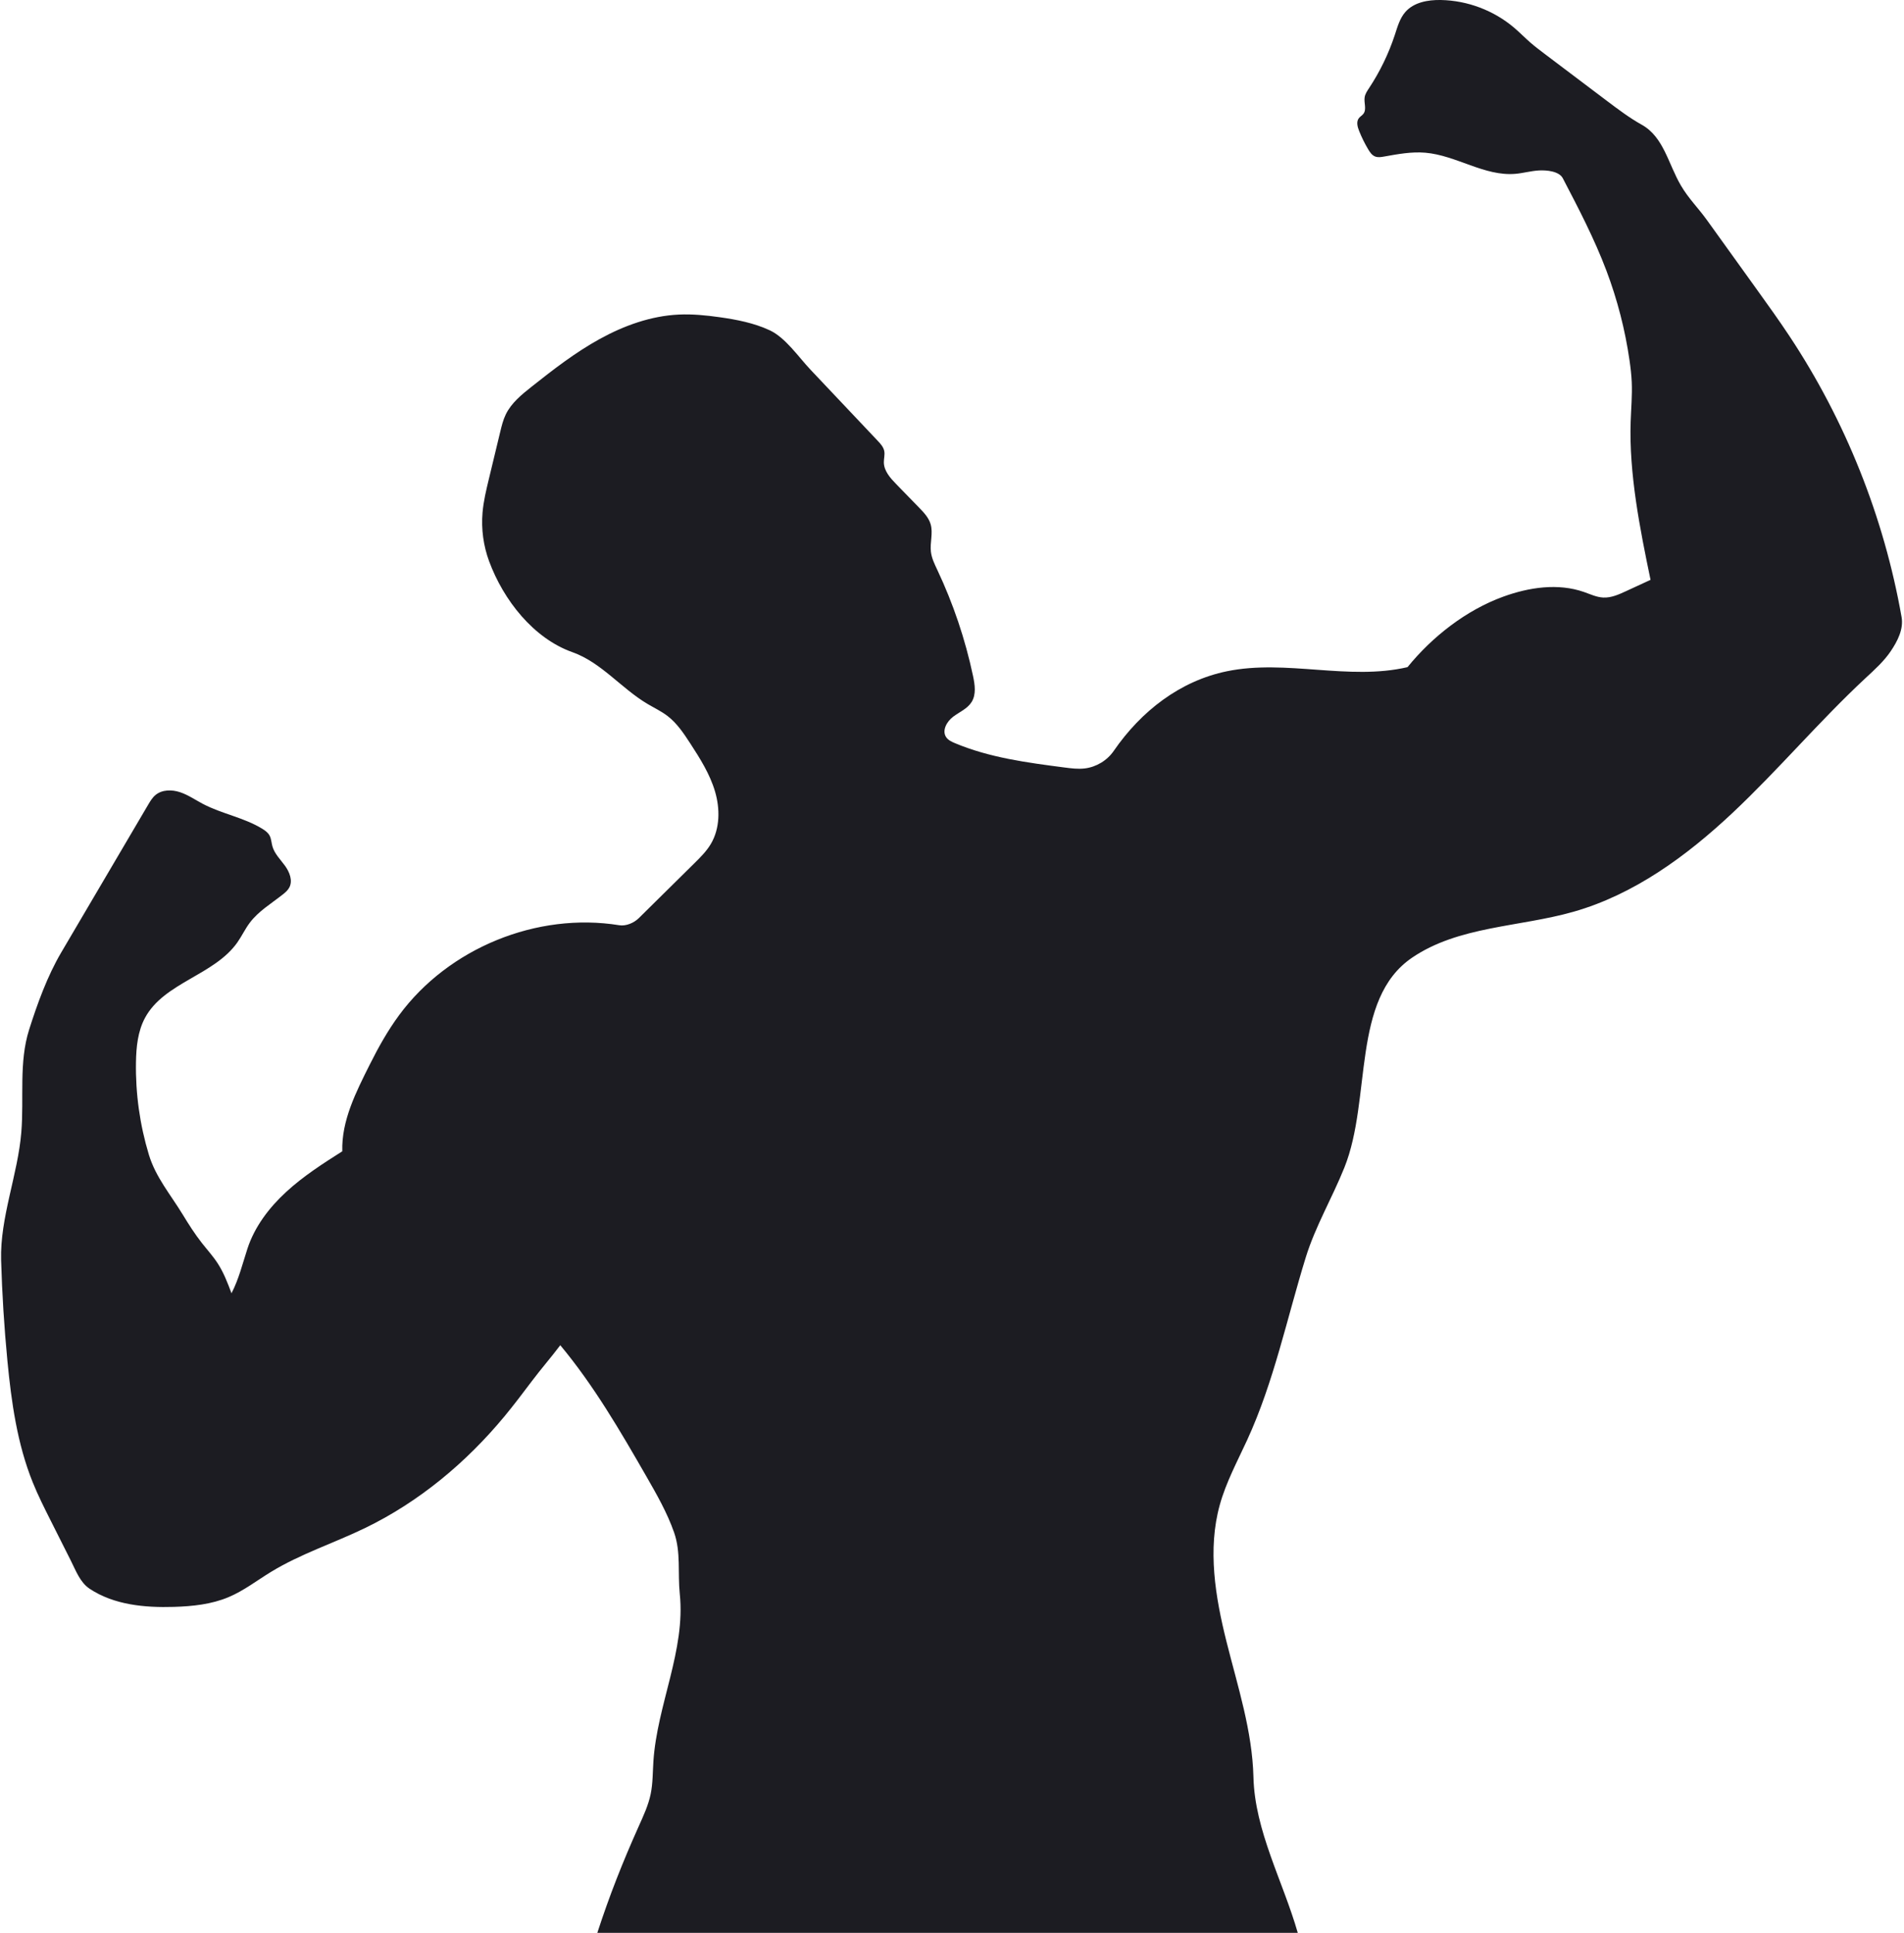 <?xml version="1.0" encoding="UTF-8" standalone="no"?><svg xmlns="http://www.w3.org/2000/svg" xmlns:xlink="http://www.w3.org/1999/xlink" fill="#1c1c22" height="372.2" preserveAspectRatio="xMidYMid meet" version="1" viewBox="-0.2 -0.0 366.6 372.2" width="366.6" zoomAndPan="magnify"><g id="change1_1"><path d="M155.862,71.186c4.305,4.554,8.609,9.109,12.914,13.663c0.55,0.582,1.123,1.207,1.279,1.992 c0.143,0.72-0.09,1.46-0.078,2.194c0.026,1.662,1.26,3.024,2.419,4.215c1.448,1.488,2.896,2.975,4.343,4.463 c0.921,0.946,1.874,1.946,2.245,3.213c0.502,1.712-0.157,3.555,0.056,5.327c0.148,1.228,0.706,2.362,1.233,3.481 c3.071,6.509,5.384,13.375,6.876,20.415c0.355,1.677,0.634,3.547-0.268,5.005c-0.807,1.304-2.342,1.922-3.566,2.846 c-1.224,0.924-2.201,2.67-1.338,3.938c0.384,0.565,1.04,0.873,1.671,1.138c6.674,2.806,13.954,3.765,21.134,4.696 c1.272,0.165,2.559,0.33,3.834,0.184c2.239-0.256,4.344-1.52,5.623-3.377c5.257-7.634,12.751-13.489,21.832-15.345 c11.389-2.328,23.413,1.855,34.734-0.785c4.775-5.879,11.316-10.987,18.435-13.571c4.977-1.807,10.548-2.642,15.546-0.896 c1.216,0.425,2.411,1.003,3.698,1.068c1.529,0.077,2.987-0.58,4.377-1.222c1.579-0.73,3.158-1.459,4.737-2.189 c-2.036-9.793-4.164-20.448-3.828-30.445c0.085-2.537,0.317-5.075,0.208-7.611c-0.06-1.4-0.224-2.793-0.424-4.179 c-0.848-5.891-2.339-11.689-4.439-17.257c-2.32-6.151-5.368-11.997-8.409-17.825c-0.705-1.351-3.073-1.589-4.595-1.504 c-1.522,0.085-3.005,0.518-4.523,0.651c-5.957,0.521-11.393-3.559-17.351-4.066c-2.657-0.226-5.315,0.269-7.94,0.74 c-0.577,0.104-1.189,0.203-1.734-0.014c-0.605-0.241-0.999-0.821-1.332-1.381c-0.674-1.133-1.259-2.319-1.747-3.544 c-0.315-0.79-0.569-1.754-0.06-2.435c0.249-0.332,0.642-0.532,0.892-0.862c0.658-0.868,0.064-2.116,0.238-3.191 c0.105-0.648,0.489-1.21,0.851-1.758c2.107-3.188,3.785-6.659,4.974-10.29c0.5-1.528,0.944-3.137,1.999-4.349 c1.635-1.877,4.357-2.366,6.846-2.319c5.148,0.096,10.243,2.031,14.157,5.377c1.052,0.899,2.018,1.893,3.061,2.803 c0.898,0.783,1.85,1.502,2.801,2.22c2.257,1.703,4.514,3.407,6.771,5.11c1.718,1.296,3.435,2.593,5.153,3.889 c2.177,1.643,4.362,3.291,6.743,4.622c4.227,2.363,5.08,7.506,7.527,11.684c1.492,2.548,3.32,4.302,5.043,6.699 c3.199,4.449,6.398,8.899,9.596,13.348c2.123,2.953,4.246,5.906,6.255,8.938c10.801,16.302,18.203,34.844,21.599,54.102 c0.411,2.333-0.759,4.615-2.082,6.581c-1.332,1.979-3.136,3.583-4.881,5.208c-8.884,8.269-16.724,17.602-25.568,25.914 c-8.844,8.312-18.95,15.716-30.621,19.045c-10.436,2.976-22.13,2.743-31.101,8.85c-11.769,8.012-7.729,27.178-13.024,40.394 c-2.337,5.834-5.587,11.305-7.442,17.31c-3.632,11.757-6.13,23.958-11.271,35.138c-1.892,4.115-4.066,8.138-5.279,12.502 c-2.38,8.566-0.872,17.71,1.288,26.334c2.159,8.624,4.974,17.207,5.191,26.095c0.252,10.338,5.688,20.039,8.533,29.981H114.808 c2.333-7.176,4.887-13.637,7.976-20.521c0.909-2.026,1.858-4.06,2.304-6.235c0.419-2.045,0.381-4.152,0.517-6.236 c0.711-10.915,6.212-21.398,5.08-32.277c-0.417-4.013,0.241-7.988-1.087-11.797c-1.329-3.809-3.344-7.336-5.354-10.834 c-5.021-8.738-10.114-17.5-16.567-25.241c-1.716,2.278-3.715,4.581-5.431,6.859c-1.727,2.293-3.456,4.587-5.285,6.799 c-7.376,8.917-16.465,16.505-26.882,21.547c-5.999,2.904-12.421,4.966-18.108,8.443c-2.703,1.652-5.237,3.623-8.156,4.853 c-3.3,1.391-6.935,1.769-10.514,1.878c-5.621,0.172-11.542-0.373-16.229-3.48c-1.847-1.224-2.639-3.443-3.634-5.422 c-1.301-2.585-2.601-5.171-3.902-7.756c-1.214-2.413-2.43-4.83-3.439-7.336c-2.983-7.405-4.103-15.416-4.869-23.362 c-0.621-6.445-1.026-12.911-1.214-19.384c-0.238-8.208,3.238-16.512,3.894-24.697c0.528-6.585-0.499-13.395,1.496-19.693 c1.585-5.003,3.514-10.332,6.176-14.855c5.58-9.483,11.16-18.967,16.74-28.45c0.399-0.678,0.81-1.371,1.414-1.876 c1.27-1.061,3.148-1.069,4.719-0.549s2.948,1.487,4.413,2.257c3.651,1.917,7.876,2.617,11.395,4.766 c0.562,0.343,1.123,0.743,1.439,1.322c0.338,0.619,0.352,1.357,0.538,2.037c0.396,1.454,1.541,2.557,2.427,3.776 s1.542,2.87,0.834,4.2c-0.29,0.544-0.772,0.957-1.255,1.34c-2.195,1.741-4.678,3.208-6.359,5.449 c-0.893,1.19-1.525,2.556-2.38,3.774c-4.45,6.338-14.114,7.71-17.784,14.529c-1.394,2.59-1.694,5.622-1.742,8.563 c-0.099,6.006,0.741,12.027,2.481,17.776c1.314,4.34,4.164,7.665,6.524,11.537c1.135,1.862,2.305,3.709,3.649,5.426 c1.036,1.323,2.176,2.57,3.09,3.98c1.148,1.774,1.911,3.764,2.649,5.744c1.389-2.66,2.134-5.704,3.061-8.558 c1.378-4.242,4.171-7.915,7.451-10.937c3.28-3.022,7.054-5.451,10.822-7.838c-0.179-5.907,2.657-11.44,5.302-16.725 c1.651-3.3,3.46-6.534,5.651-9.504c9.527-12.913,26.535-19.856,42.377-17.297c1.295,0.209,2.823-0.441,3.756-1.362 c3.564-3.52,7.128-7.039,10.693-10.559c1.166-1.151,2.345-2.319,3.181-3.728c1.775-2.993,1.788-6.777,0.803-10.114 c-0.985-3.337-2.871-6.326-4.768-9.244c-1.253-1.928-2.554-3.884-4.379-5.282c-1.2-0.92-2.584-1.564-3.883-2.338 c-5.038-2.999-8.893-7.982-14.419-9.941c-7.507-2.661-13.277-10.025-16.041-17.496c-1.101-2.975-1.539-6.194-1.273-9.355 c0.185-2.199,0.704-4.355,1.221-6.501c0.727-3.016,1.453-6.032,2.18-9.047c0.278-1.153,0.559-2.317,1.077-3.383 c1.065-2.194,3.029-3.793,4.94-5.309c4.198-3.329,8.456-6.628,13.149-9.213c4.693-2.586,9.873-4.45,15.225-4.701 c2.621-0.123,5.246,0.141,7.844,0.506c3.314,0.466,6.645,1.111,9.677,2.527C151.048,65.018,153.564,68.754,155.862,71.186z" fill="inherit"/></g></svg>